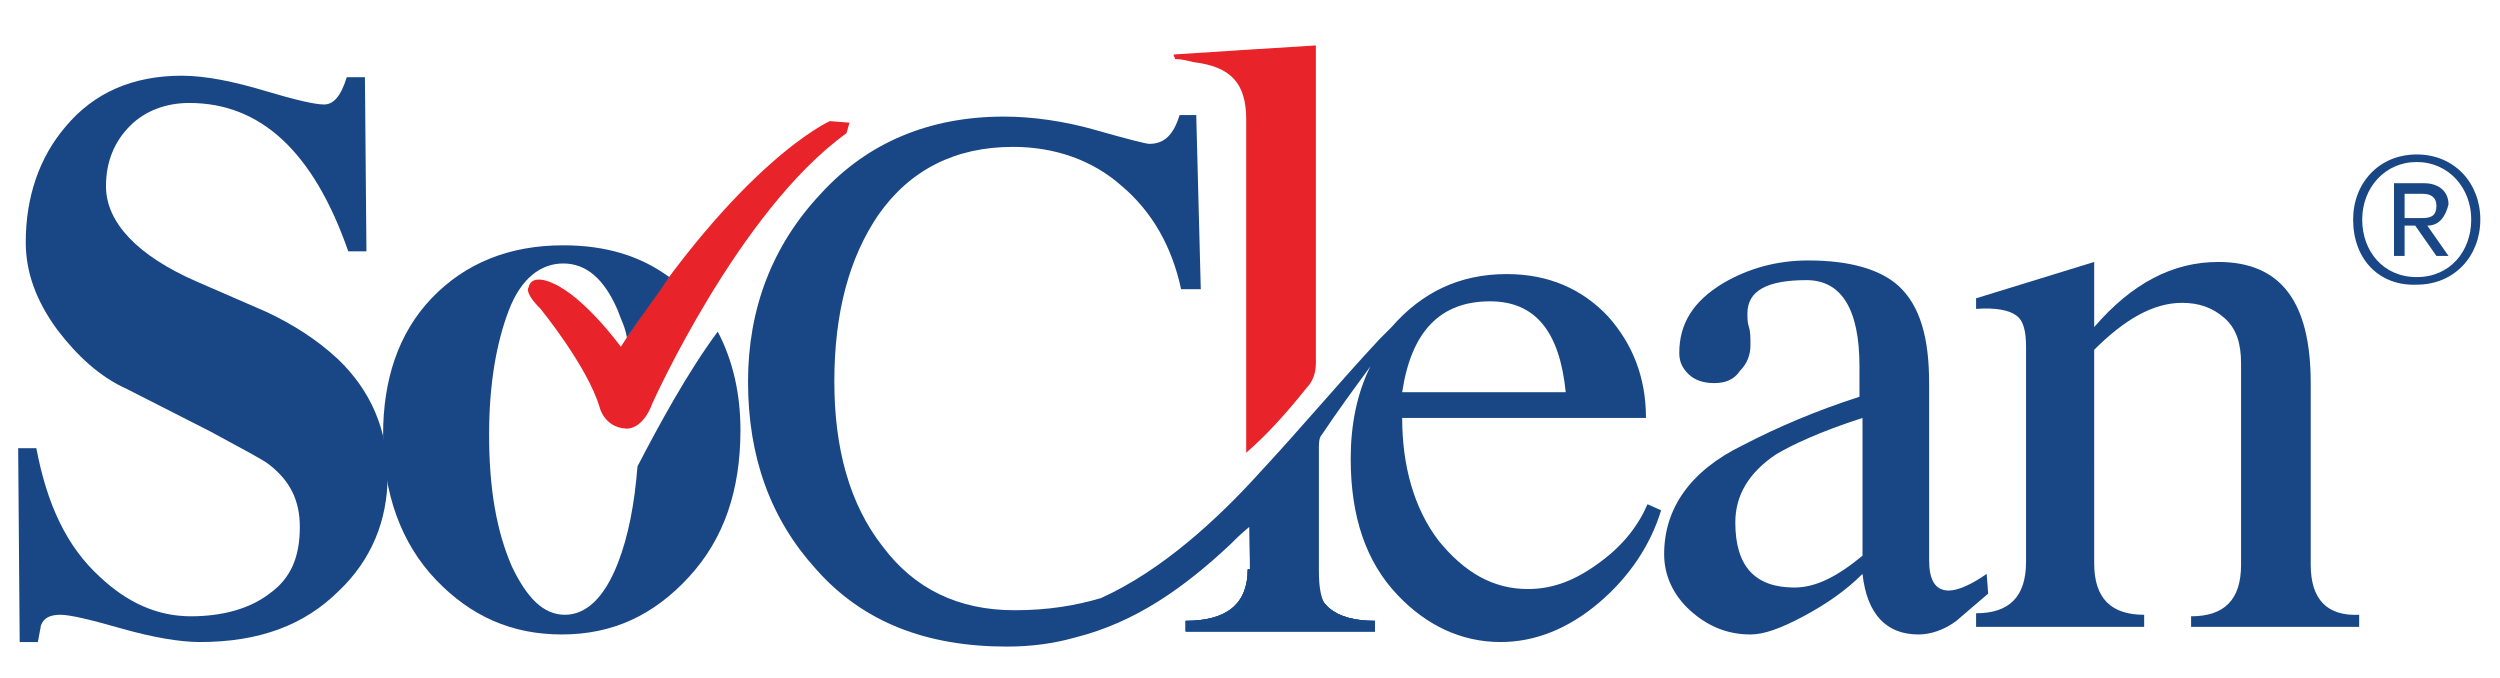 <?xml version="1.0" encoding="utf-8"?>
<!-- Generator: Adobe Illustrator 27.1.1, SVG Export Plug-In . SVG Version: 6.00 Build 0)  -->
<svg version="1.1" id="Layer_1" xmlns="http://www.w3.org/2000/svg" xmlns:xlink="http://www.w3.org/1999/xlink" x="0px" y="0px"
	 viewBox="0 0 165.1 44.8" style="enable-background:new 0 0 165.1 44.8;" xml:space="preserve">
<style type="text/css">
	.st0{fill:#104D8A;}
	.st1{fill:#194886;}
	.st2{fill-rule:evenodd;clip-rule:evenodd;fill:#E82329;}
	.st3{fill:#E82329;}
	.st4{fill:#194785;}
</style>
<g>
	<path class="st0" d="M86.8,37.6c0,2.3,1.3,3.4,4,3.4v0.7H78.3V41c2.7,0,4.1-1.1,4.1-3.4"/>
	<path class="st0" d="M86.8,37.6c0,2.3,1.3,3.4,4,3.4v0.7H78.3V41c2.7,0,4.1-1.1,4.1-3.4"/>
	<path class="st1" d="M86.8,37.6c0,2.3,1.3,3.4,4,3.4v0.7H78.3V41c2.7,0,4.1-1.1,4.1-3.4"/>
	<path class="st2" d="M77.5,3.6c3.1-0.2,6.1-0.4,9.4-0.6v1.2c0,6.6,0,13.1,0,19.8c0,0.6-0.2,1.2-0.6,1.6c-1.2,1.5-2.5,3-4,4.3v-1
		c0-7,0-14,0-21c0-2.4-1-3.5-3.5-3.8C78.4,4,78,3.9,77.6,3.9C77.6,3.8,77.5,3.7,77.5,3.6"/>
	<path class="st3" d="M35.7,20.4c0,0,3.1,3.8,3.9,6.5c0,0,0.3,1.3,1.7,1.4c0,0,1.1,0.2,1.8-1.7c0,0,5.7-12.7,12.8-17.8l0.2-0.7
		L54.8,8c0,0-5.9,2.6-13.8,14.9c0,0-2.4-3.3-4.5-4.2c0,0-1.4-0.7-1.6,0.3C34.9,19,34.6,19.3,35.7,20.4"/>
	<path class="st4" d="M17.6,20.6l-4.6-2c-3.9-1.7-6-3.9-6-6.3c0-1.7,0.6-3,1.6-4s2.4-1.5,3.9-1.5c4.7,0,8.2,3.2,10.5,9.8h1.2
		L24.1,5.1h-1.2c-0.4,1.3-0.9,1.8-1.5,1.8c-0.6,0-1.9-0.3-3.9-0.9S13.6,5,12,5C8.8,5,6.2,6.1,4.3,8.4c-1.7,2-2.6,4.6-2.6,7.6
		c0,2,0.7,3.9,2.1,5.8c1.3,1.7,2.8,3.1,4.6,3.9l5.5,2.8c2,1.1,3.4,1.8,3.9,2.2c1.4,1.1,2,2.4,2,4.1c0,2-0.6,3.4-2,4.4
		c-1.3,1-3.1,1.5-5.2,1.5c-2.2,0-4.2-0.9-6-2.6c-2.2-2-3.5-4.8-4.2-8.5H1.2l0.1,12.8h1.2c0.1-0.6,0.2-1,0.2-1.1
		c0.2-0.5,0.6-0.7,1.3-0.7c0.6,0,1.9,0.3,4,0.9c2.1,0.6,3.9,0.9,5.2,0.9c3.9,0,6.9-1.1,9.2-3.4c2.1-2,3.2-4.6,3.2-7.6
		c0-3-1.1-5.6-3.3-7.7C20.9,22.4,19.3,21.4,17.6,20.6"/>
	<path class="st4" d="M131.2,37.9c-1,0.7-1.9,1.1-2.5,1.1c-0.9,0-1.3-0.7-1.3-2V25.3c0-3-0.6-5.1-2-6.4c-1.2-1.1-3.2-1.7-6-1.7
		c-2,0-3.9,0.5-5.6,1.5c-2,1.2-2.9,2.7-2.9,4.6c0,0.6,0.2,1,0.6,1.4c0.4,0.4,1,0.6,1.7,0.6s1.3-0.2,1.7-0.8c0.5-0.5,0.7-1.1,0.7-1.7
		c0-0.5,0-0.9-0.1-1.2s-0.1-0.6-0.1-0.9c0-1.5,1.3-2.2,3.9-2.2c2.3,0,3.5,1.9,3.5,5.7v2c-2.8,0.9-5.4,2-7.7,3.2
		c-3.5,1.7-5.2,4.2-5.2,7.2c0,1.4,0.6,2.7,1.7,3.7c1.1,1,2.4,1.6,4,1.6c0.9,0,2-0.4,3.5-1.2c1.5-0.8,2.8-1.7,3.9-2.8
		c0.3,2.7,1.6,4,3.7,4c0.8,0,1.7-0.3,2.5-0.9c0.7-0.6,1.4-1.2,2.1-1.8L131.2,37.9z M123,36.7c-1.7,1.4-3.1,2.1-4.5,2.1
		c-2.6,0-3.9-1.4-3.9-4.3c0-1.8,0.9-3.3,2.7-4.5c1-0.6,2.9-1.5,5.7-2.4V36.7z"/>
	<path class="st4" d="M152.6,37.3v-12c0-5.4-2-8-6.1-8c-3,0-5.7,1.4-8.2,4.3v-4.3l-7.8,2.4v0.7c1.3-0.1,2.2,0.1,2.6,0.4
		c0.5,0.3,0.7,1,0.7,2.1v14.2c0,2.3-1.1,3.4-3.3,3.4v0.9h11.1v-0.8c-2.2,0-3.3-1.1-3.3-3.4V23.1c2-2,3.9-3.1,5.8-3.1
		c1.1,0,2,0.3,2.8,1c0.8,0.7,1.1,1.7,1.1,3v13.3c0,2.3-1.1,3.4-3.3,3.4v0.7h11.1v-0.8C153.7,40.7,152.6,39.6,152.6,37.3"/>
	<path class="st4" d="M105.7,37.1c-1.6,1.2-3.1,1.8-4.8,1.8c-2.3,0-4.2-1.1-5.9-3.2c-1.6-2.1-2.4-4.9-2.4-8.1h16.1
		c0-2.7-0.9-4.9-2.5-6.7c-1.7-1.8-3.9-2.8-6.7-2.8c-3.1,0-5.6,1.2-7.6,3.5c-0.1,0.1-0.1,0.1-0.2,0.2c-0.2,0.2-0.4,0.4-0.6,0.6
		c-2.7,2.9-5.2,5.9-7.9,8.8c-2.8,3.1-6.5,6.5-10.5,8.3C71,40,69.2,40.3,67,40.3c-3.7,0-6.6-1.4-8.7-4.2c-2.2-2.8-3.2-6.5-3.2-10.9
		c0-4.6,1-8.2,2.9-11c2.1-3,5.1-4.5,8.9-4.5c2.8,0,5.3,0.9,7.2,2.6c2,1.7,3.3,4,3.9,6.8h1.3L79,7.6h-1.1c-0.4,1.3-1,1.9-2,1.9
		c-0.2,0-1.4-0.3-3.5-0.9c-2.1-0.6-4.2-0.9-6.1-0.9c-4.9,0-9,1.7-12.1,5.1c-3.2,3.4-4.8,7.6-4.8,12.4c0,5,1.5,9.1,4.5,12.4
		c3.1,3.5,7.3,5.1,12.6,5.1c1.6,0,3.1-0.2,4.5-0.6l0,0c4-1,7.2-3.3,10.2-6.1c0.4-0.4,0.7-0.7,1.3-1.2c0,1.6,0.1,2.8,0,4.1
		c-0.1,1.2-0.6,1.7-1.7,2c-0.6,0.2-1.1,0.2-1.7,0.4c0,0.1,0,0.1,0,0.2h11.4v-0.1c-0.1-0.2-0.2-0.2-0.4-0.2c-2.4-0.4-3-1.1-3-3.5
		c0-2.7,0-5.4,0-8.1c0-0.3,0-0.7,0.2-0.9c1-1.5,2.1-3,3.2-4.5c-0.9,1.8-1.3,3.9-1.3,6.1c0,3.8,1,6.8,3.1,9c1.9,2,4.2,3.1,6.8,3.1
		c2.3,0,4.5-0.9,6.5-2.6c2-1.7,3.4-3.8,4.1-6.1l-0.9-0.4C108.2,34.7,107.2,36,105.7,37.1 M98.4,19.9c3,0,4.6,2,5,6H92.6
		C93.2,21.9,95.1,19.9,98.4,19.9"/>
	<path class="st4" d="M42.1,30.8c-0.2,2.5-0.6,4.6-1.3,6.4c-0.9,2.3-2.1,3.4-3.5,3.4s-2.5-1.1-3.5-3.2c-1-2.3-1.5-5.1-1.5-8.7
		c0-3.4,0.5-6.1,1.3-8.2s2.1-3.1,3.6-3.1c1.5,0,2.7,1,3.6,3.1c0.2,0.6,0.5,1.1,0.6,1.8c1-1.5,2-2.8,2.8-4c-1.9-1.4-4.2-2.1-7-2.1
		c-3.6,0-6.5,1.2-8.7,3.5s-3.2,5.4-3.2,9c0,3.9,1.2,7.2,3.5,9.6c2.3,2.4,5,3.6,8.3,3.6c3.4,0,6.1-1.3,8.4-3.8
		c2.3-2.5,3.4-5.7,3.4-9.7c0-2.4-0.5-4.6-1.5-6.5C45.4,24.6,43.5,28.1,42.1,30.8"/>
	<g>
		<path class="st4" d="M155.4,14.5c0-2.4,1.7-4.3,4.2-4.3c2.5,0,4.2,1.9,4.2,4.3s-1.7,4.3-4.2,4.3C157.1,18.9,155.4,17.1,155.4,14.5
			z M156,14.5c0,2.1,1.4,3.8,3.6,3.8c2.2,0,3.6-1.7,3.6-3.8s-1.5-3.8-3.6-3.8S156,12.4,156,14.5z M160.3,14.9l1.4,2h-0.8l-1.4-2
			h-0.7v2h-0.7v-4.8h2c0.9,0,1.6,0.5,1.6,1.4C161.5,14.3,161.1,14.9,160.3,14.9z M158.8,12.8v1.6h1.2c0.6,0,0.9-0.2,0.9-0.8
			s-0.4-0.8-0.9-0.8H158.8z"/>
	</g>
</g>
</svg>

